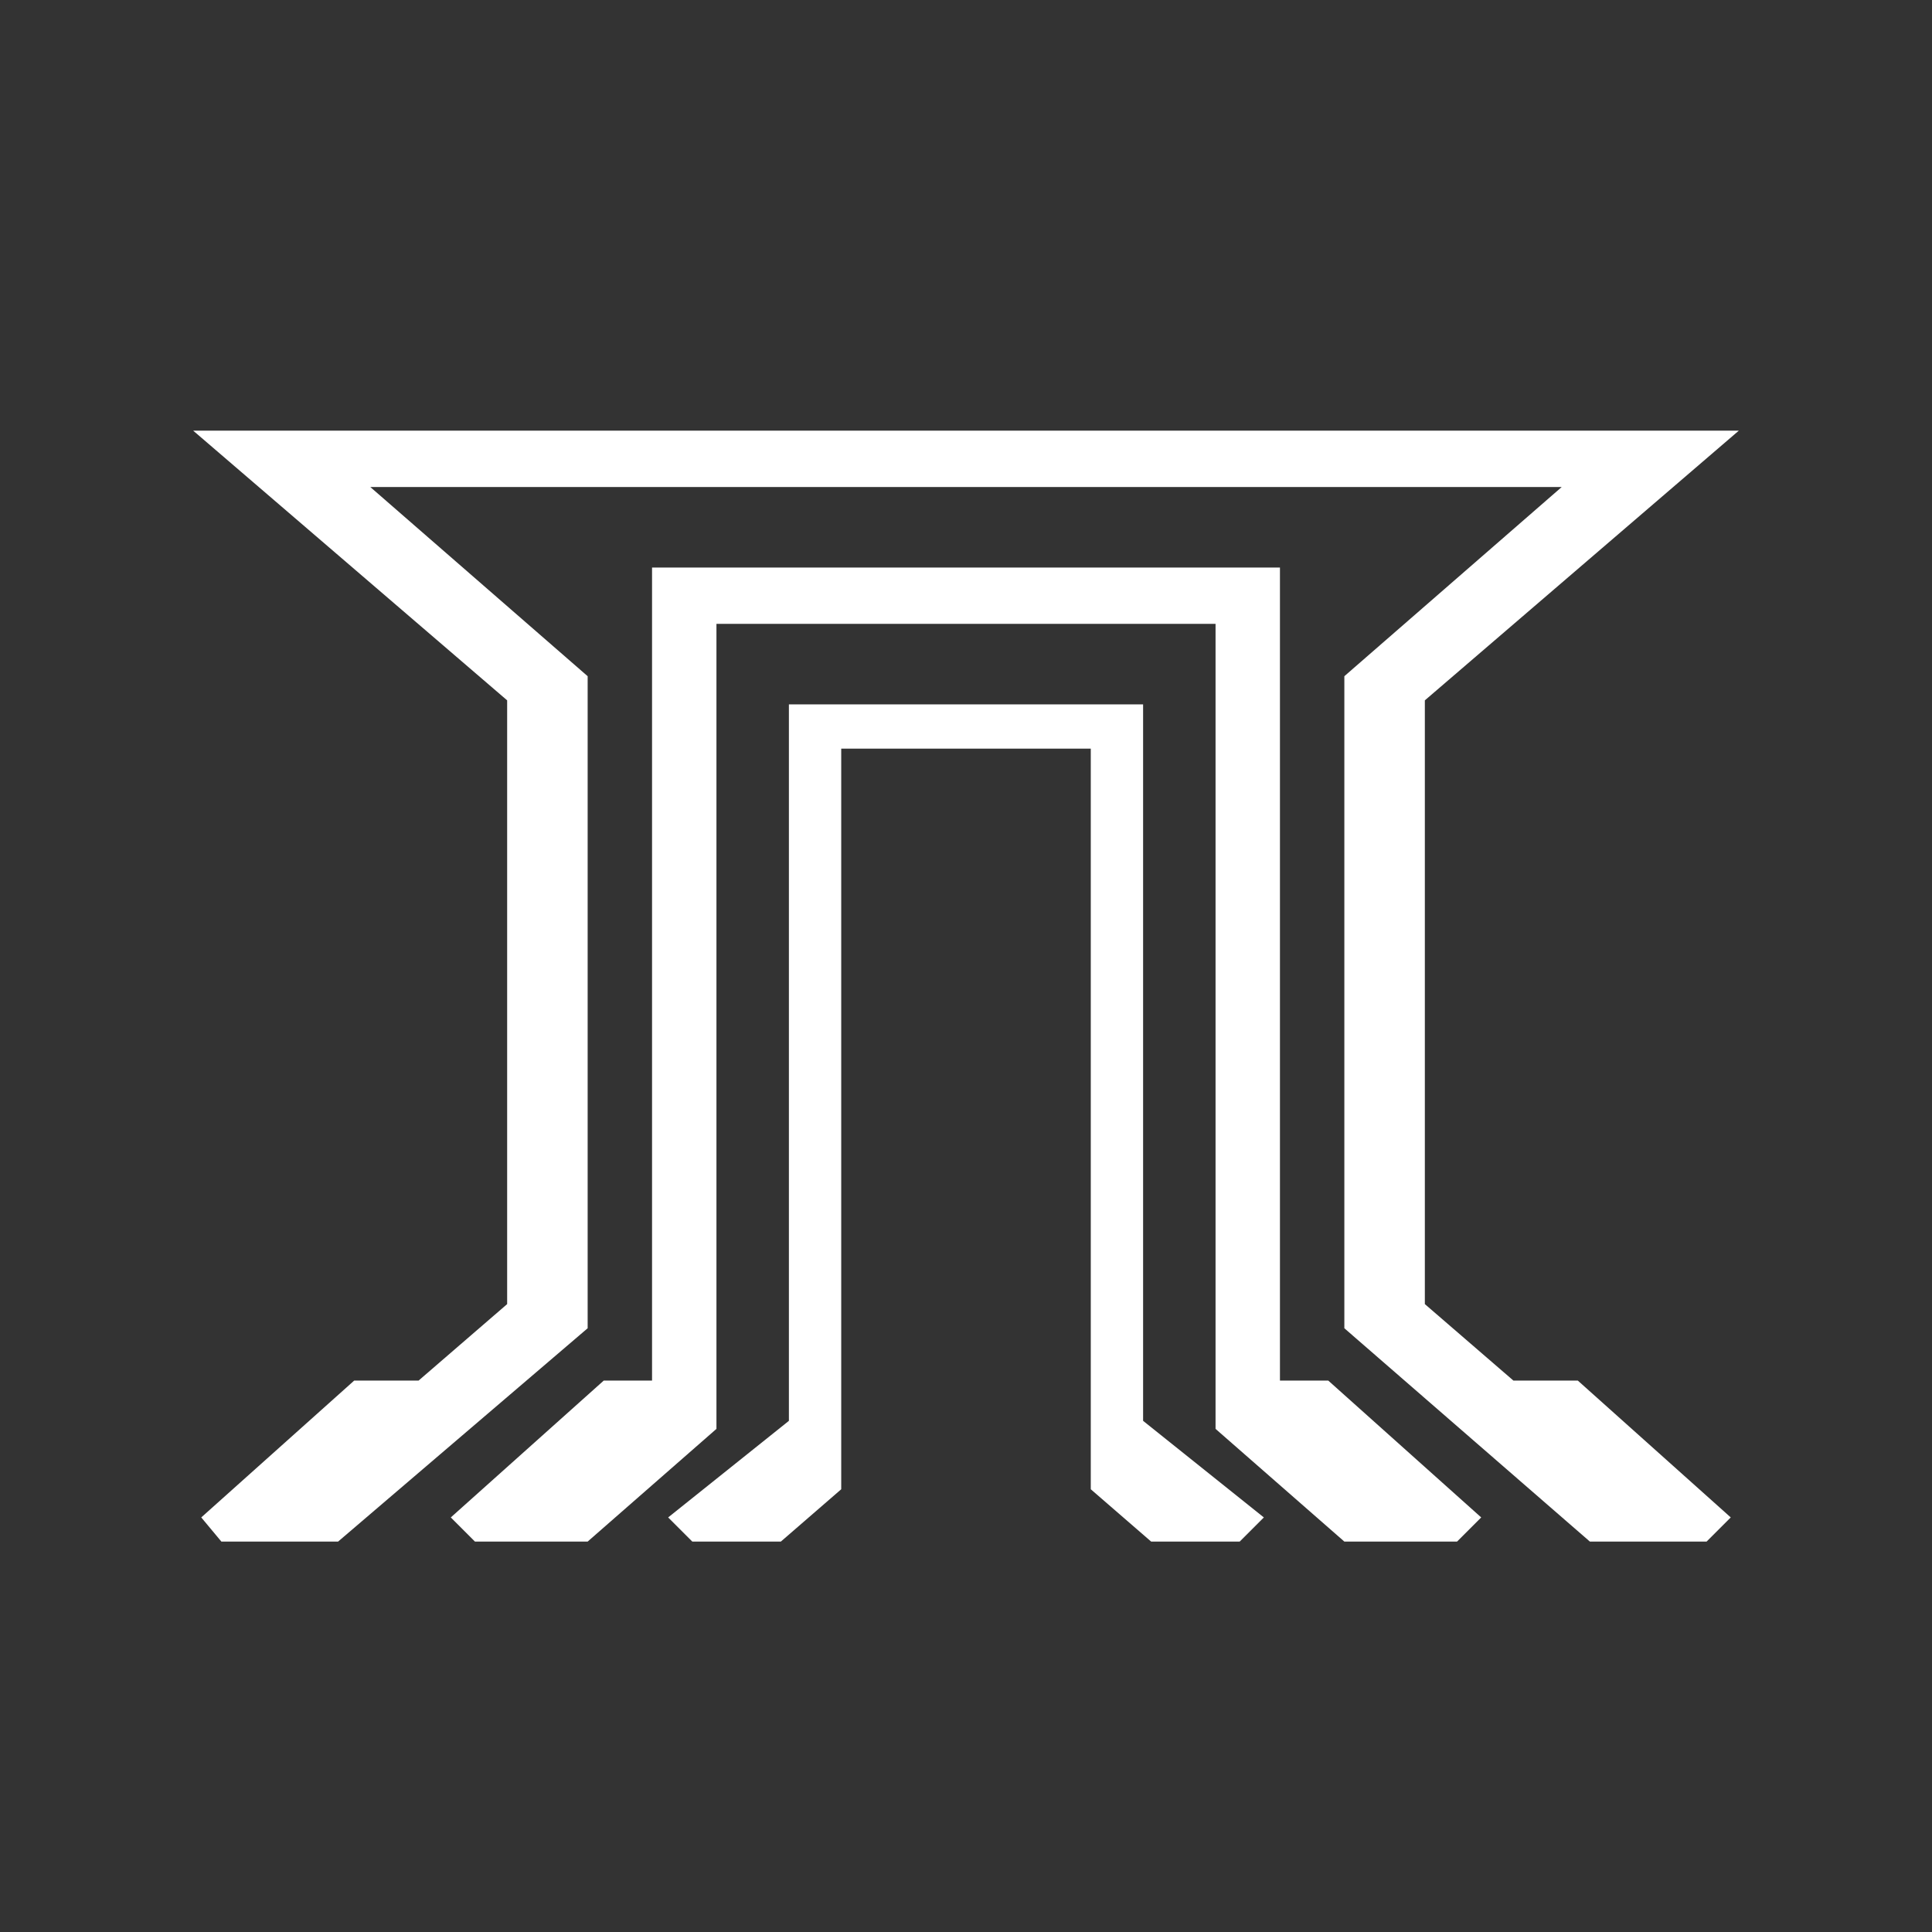 <?xml version="1.0" encoding="utf-8"?>
<!-- Generator: Adobe Illustrator 26.0.2, SVG Export Plug-In . SVG Version: 6.00 Build 0)  -->
<svg version="1.1" id="Layer_1" xmlns="http://www.w3.org/2000/svg" xmlns:xlink="http://www.w3.org/1999/xlink" x="0px" y="0px"
	 viewBox="0 0 48 48" style="enable-background:new 0 0 48 48;" xml:space="preserve">
<rect x="0" y="0" width="48" height="48" fill="#333333" stroke="none"/>
<style type="text/css">
	.st0{display:none;fill-rule:evenodd;clip-rule:evenodd;fill:#FFFFFF;}
	.st1{fill:#FFFFFF;}
</style>
<g>
	<circle class="st0" cx="24" cy="24" r="24"/>
	<g>
		<polygon class="st1" points="42.4,38.3 43,37.7 39.2,34.3 37.6,34.3 35.4,32.4 35.4,17.4 43.2,10.7 4.8,10.7 12.6,17.4 12.6,32.4 
			10.4,34.3 8.8,34.3 5,37.7 5.5,38.3 8.4,38.3 14.6,33 14.6,16.8 9.2,12.1 38.8,12.1 33.4,16.8 33.4,33 39.5,38.3 		"/>
		<polygon class="st1" points="33.4,38.3 30.2,35.5 30.2,15.5 17.8,15.5 17.8,35.5 14.6,38.3 12.1,38.3 11.8,38.3 11.2,37.7 
			15,34.3 16.2,34.3 16.2,14.1 31.8,14.1 31.8,34.3 33,34.3 36.8,37.7 36.2,38.3 		"/>
		<polygon class="st1" points="31.4,37.7 30.8,38.3 28.6,38.3 27.1,37 27.1,18.6 20.9,18.6 20.9,37 19.4,38.3 17.2,38.3 16.6,37.7 
			19.6,35.3 19.6,17.5 28.4,17.5 28.4,35.3 		"/>
	</g>
</g>
</svg>
